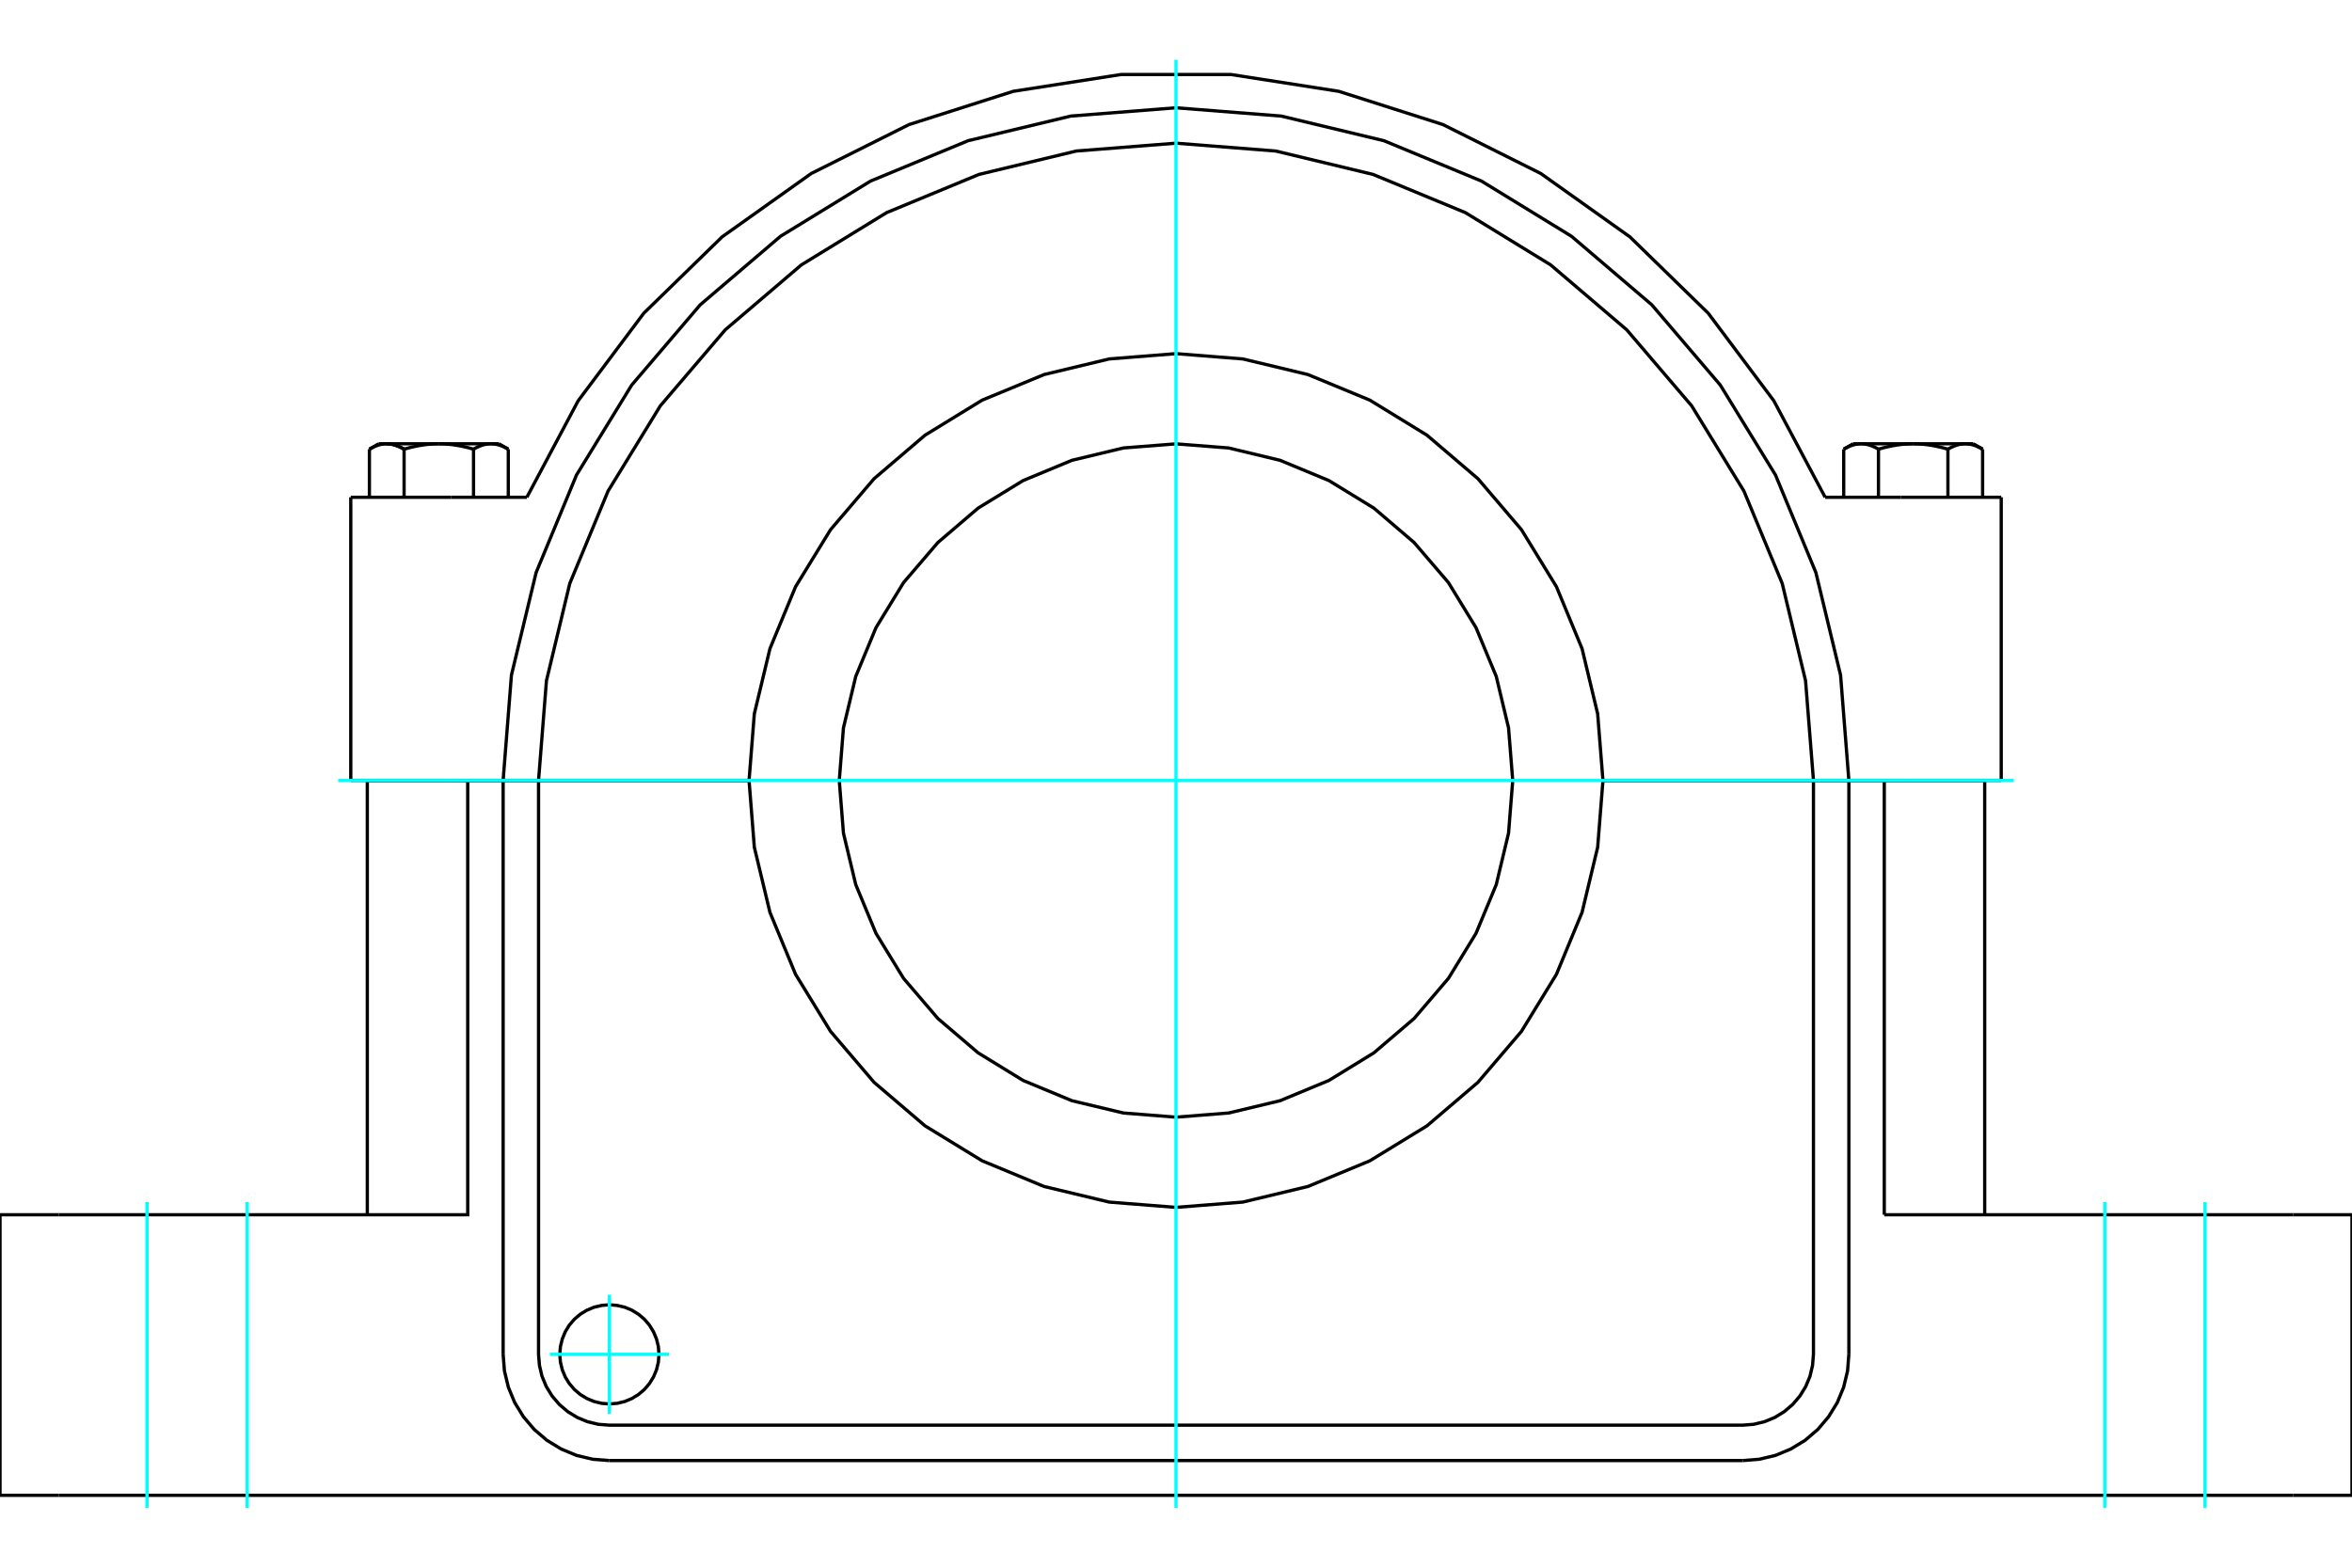 <?xml version="1.0" standalone="no"?>
<!DOCTYPE svg PUBLIC "-//W3C//DTD SVG 1.1//EN"
	"http://www.w3.org/Graphics/SVG/1.1/DTD/svg11.dtd">
<svg xmlns="http://www.w3.org/2000/svg" height="100%" width="100%" viewBox="0 0 36000 24000">
	<rect x="-1800" y="-1200" width="39600" height="26400" style="fill:#FFF"/>
	<g style="fill:none; fill-rule:evenodd" transform="matrix(1 0 0 1 0 0)">
		<g style="fill:none; stroke:#000; stroke-width:50; shape-rendering:geometricPrecision">
			<line x1="29097" y1="7613" x2="27936" y2="7613"/>
			<line x1="30631" y1="7613" x2="29097" y2="7613"/>
			<line x1="6903" y1="7613" x2="5369" y2="7613"/>
			<line x1="8064" y1="7613" x2="6903" y2="7613"/>
			<line x1="8243" y1="11947" x2="11465" y2="11947"/>
			<line x1="7701" y1="11947" x2="8243" y2="11947"/>
			<line x1="6903" y1="11947" x2="7701" y2="11947"/>
			<line x1="5369" y1="11947" x2="6903" y2="11947"/>
			<line x1="29097" y1="11947" x2="30631" y2="11947"/>
			<line x1="28299" y1="11947" x2="29097" y2="11947"/>
			<line x1="27757" y1="11947" x2="28299" y2="11947"/>
			<line x1="24535" y1="11947" x2="27757" y2="11947"/>
			<line x1="6849" y1="11951" x2="5622" y2="11951"/>
			<line x1="7159" y1="11951" x2="6849" y2="11951"/>
			<line x1="7701" y1="11951" x2="7159" y2="11951"/>
			<line x1="8243" y1="11951" x2="7701" y2="11951"/>
			<line x1="11465" y1="11951" x2="8243" y2="11951"/>
			<line x1="27757" y1="11951" x2="24535" y2="11951"/>
			<line x1="28299" y1="11951" x2="27757" y2="11951"/>
			<line x1="28841" y1="11951" x2="28299" y2="11951"/>
			<line x1="29151" y1="11951" x2="28841" y2="11951"/>
			<line x1="30378" y1="11951" x2="29151" y2="11951"/>
			<polyline points="23154,11949 23090,11143 22902,10356 22592,9609 22170,8919 21644,8305 21029,7779 20340,7357 19593,7047 18806,6858 18000,6795 17194,6858 16407,7047 15660,7357 14971,7779 14356,8305 13830,8919 13408,9609 13098,10356 12910,11143 12846,11949 12910,12755 13098,13542 13408,14289 13830,14978 14356,15593 14971,16118 15660,16541 16407,16851 17194,17039 18000,17103 18806,17039 19593,16851 20340,16541 21029,16118 21644,15593 22170,14978 22592,14289 22902,13542 23090,12755 23154,11949"/>
			<line x1="30378" y1="18597" x2="30378" y2="11951"/>
			<polyline points="10086,20734 10077,20615 10049,20500 10003,20390 9941,20288 9864,20197 9773,20120 9672,20058 9562,20012 9446,19985 9327,19975 9209,19985 9093,20012 8983,20058 8881,20120 8791,20197 8713,20288 8651,20390 8606,20500 8578,20615 8568,20734 8578,20853 8606,20969 8651,21079 8713,21180 8791,21271 8881,21348 8983,21410 9093,21456 9209,21484 9327,21493 9446,21484 9562,21456 9672,21410 9773,21348 9864,21271 9941,21180 10003,21079 10049,20969 10077,20853 10086,20734"/>
			<polyline points="8243,11951 8243,20734 8257,20904 8296,21069 8361,21226 8450,21371 8561,21501 8690,21611 8835,21700 8992,21765 9158,21805 9327,21818 26673,21818 26842,21805 27008,21765 27165,21700 27310,21611 27439,21501 27550,21371 27639,21226 27704,21069 27743,20904 27757,20734 27757,11951"/>
			<line x1="7701" y1="20734" x2="7701" y2="11951"/>
			<line x1="28299" y1="11951" x2="28299" y2="20734"/>
			<polyline points="26673,22360 26927,22340 27175,22281 27411,22183 27629,22050 27823,21884 27988,21690 28122,21472 28219,21237 28279,20988 28299,20734"/>
			<line x1="26673" y1="22360" x2="9327" y2="22360"/>
			<polyline points="7701,20734 7721,20988 7781,21237 7878,21472 8012,21690 8177,21884 8371,22050 8589,22183 8825,22281 9073,22340 9327,22360"/>
			<polyline points="7159,11951 7159,18597 900,18597"/>
			<line x1="900" y1="22892" x2="35100" y2="22892"/>
			<line x1="35100" y1="18597" x2="28841" y2="18597"/>
			<line x1="28841" y1="11951" x2="28841" y2="18597"/>
			<line x1="5622" y1="18597" x2="5622" y2="11951"/>
			<polyline points="27757,11947 27636,10421 27279,8933 26693,7518 25893,6213 24899,5049 23734,4055 22429,3255 21015,2670 19526,2312 18000,2192 16474,2312 14985,2670 13571,3255 12266,4055 11101,5049 10107,6213 9307,7518 8721,8933 8364,10421 8243,11947"/>
			<polyline points="28299,11947 28172,10336 27794,8765 27176,7272 26331,5895 25282,4666 24053,3617 22675,2772 21182,2154 19611,1777 18000,1650 16389,1777 14818,2154 13325,2772 11947,3617 10718,4666 9669,5895 8824,7272 8206,8765 7828,10336 7701,11947"/>
			<line x1="5369" y1="11947" x2="5369" y2="7613"/>
			<line x1="30631" y1="11947" x2="30631" y2="7613"/>
			<polyline points="27936,7613 27150,6135 26146,4795 24947,3626 23583,2656 22086,1907 20491,1398 18837,1140 17163,1140 15509,1398 13914,1907 12417,2656 11053,3626 9854,4795 8850,6135 8064,7613"/>
			<line x1="36000" y1="18597" x2="35100" y2="18597"/>
			<line x1="900" y1="18597" x2="0" y2="18597"/>
			<polyline points="24535,11949 24454,10927 24215,9930 23823,8982 23287,8108 22621,7328 21841,6662 20967,6126 20019,5734 19022,5495 18000,5414 16978,5495 15981,5734 15033,6126 14159,6662 13379,7328 12713,8108 12177,8982 11785,9930 11546,10927 11465,11949 11546,12971 11785,13968 12177,14916 12713,15790 13379,16570 14159,17236 15033,17771 15981,18164 16978,18403 18000,18484 19022,18403 20019,18164 20967,17771 21841,17236 22621,16570 23287,15790 23823,14916 24215,13968 24454,12971 24535,11949"/>
			<line x1="0" y1="22892" x2="0" y2="18597"/>
			<line x1="0" y1="22892" x2="900" y2="22892"/>
			<line x1="36000" y1="22892" x2="36000" y2="18597"/>
			<line x1="35100" y1="22892" x2="36000" y2="22892"/>
			<polyline points="6185,6877 6177,6872 6169,6867 6160,6863 6152,6858 6144,6854 6136,6850 6128,6846 6120,6843 6112,6839 6105,6836 6097,6832 6089,6829 6081,6826 6074,6823 6066,6821 6059,6818 6051,6816 6044,6813 6036,6811 6029,6809 6022,6807 6014,6805 6007,6804 6000,6802 5992,6801 5985,6800 5978,6799 5971,6798 5963,6797 5956,6796 5949,6795 5941,6795 5934,6795 5927,6794 5920,6794"/>
			<polyline points="6185,6877 6177,6872 6169,6867 6160,6863 6152,6858 6144,6854 6136,6850 6128,6846 6120,6843 6112,6839 6105,6836 6097,6832 6089,6829 6081,6826 6074,6823 6066,6821 6059,6818 6051,6816 6044,6813 6036,6811 6029,6809 6022,6807 6014,6805 6007,6804 6000,6802 5992,6801 5985,6800 5978,6799 5971,6798 5963,6797 5956,6796 5949,6795 5941,6795 5934,6795 5927,6794 5920,6794"/>
			<polyline points="6717,6794 6702,6794 6688,6795 6673,6795 6658,6795 6644,6796 6629,6797 6615,6798 6600,6799 6586,6800 6571,6801 6557,6802 6542,6804 6527,6805 6513,6807 6498,6809 6483,6811 6468,6813 6453,6816 6438,6818 6423,6821 6408,6823 6393,6826 6378,6829 6362,6832 6347,6836 6331,6839 6316,6843 6300,6846 6284,6850 6268,6854 6252,6858 6235,6863 6219,6867 6202,6872 6185,6877"/>
			<line x1="5920" y1="6794" x2="6717" y2="6794"/>
			<polyline points="7514,6794 7507,6794 7499,6795 7492,6795 7485,6795 7477,6796 7470,6797 7463,6798 7456,6799 7448,6800 7441,6801 7434,6802 7426,6804 7419,6805 7412,6807 7404,6809 7397,6811 7390,6813 7382,6816 7375,6818 7367,6821 7360,6823 7352,6826 7344,6829 7337,6832 7329,6836 7321,6839 7313,6843 7305,6846 7297,6850 7289,6854 7281,6858 7273,6863 7265,6867 7257,6872 7248,6877"/>
			<line x1="6717" y1="6794" x2="7514" y2="6794"/>
			<polyline points="7248,6877 7231,6872 7215,6867 7198,6863 7182,6858 7166,6854 7150,6850 7134,6846 7118,6843 7102,6839 7087,6836 7071,6832 7056,6829 7040,6826 7025,6823 7010,6821 6995,6818 6980,6816 6965,6813 6950,6811 6936,6809 6921,6807 6906,6805 6892,6804 6877,6802 6862,6801 6848,6800 6833,6799 6819,6798 6804,6797 6790,6796 6775,6795 6760,6795 6746,6795 6731,6794 6717,6794"/>
			<line x1="7514" y1="6794" x2="7637" y2="6794"/>
			<polyline points="7780,6877 7771,6872 7763,6867 7755,6863 7746,6858 7738,6854 7730,6850 7722,6846 7714,6843 7707,6839 7699,6836 7691,6832 7683,6829 7676,6826 7668,6823 7661,6821 7653,6818 7646,6816 7638,6813 7631,6811 7623,6809 7616,6807 7609,6805 7601,6804 7594,6802 7587,6801 7579,6800 7572,6799 7565,6798 7558,6797 7550,6796 7543,6795 7536,6795 7528,6795 7521,6794 7514,6794"/>
			<polyline points="5920,6794 5912,6794 5905,6795 5898,6795 5890,6795 5883,6796 5876,6797 5869,6798 5861,6799 5854,6800 5847,6801 5839,6802 5832,6804 5825,6805 5818,6807 5810,6809 5803,6811 5795,6813 5788,6816 5780,6818 5773,6821 5765,6823 5758,6826 5750,6829 5742,6832 5735,6836 5727,6839 5719,6843 5711,6846 5703,6850 5695,6854 5687,6858 5679,6863 5671,6867 5662,6872 5654,6877"/>
			<line x1="5796" y1="6794" x2="5920" y2="6794"/>
			<line x1="7780" y1="7613" x2="7780" y2="6877"/>
			<line x1="7248" y1="7613" x2="7248" y2="6877"/>
			<line x1="6185" y1="7613" x2="6185" y2="6877"/>
			<line x1="5654" y1="7613" x2="5654" y2="6877"/>
			<polyline points="28752,6877 28743,6872 28735,6867 28727,6863 28719,6858 28711,6854 28703,6850 28695,6846 28687,6843 28679,6839 28671,6836 28663,6832 28656,6829 28648,6826 28640,6823 28633,6821 28625,6818 28618,6816 28610,6813 28603,6811 28596,6809 28588,6807 28581,6805 28574,6804 28566,6802 28559,6801 28552,6800 28544,6799 28537,6798 28530,6797 28523,6796 28515,6795 28508,6795 28501,6795 28493,6794 28486,6794"/>
			<polyline points="29283,6794 29269,6794 29254,6795 29240,6795 29225,6795 29210,6796 29196,6797 29181,6798 29167,6799 29152,6800 29138,6801 29123,6802 29108,6804 29094,6805 29079,6807 29064,6809 29050,6811 29035,6813 29020,6816 29005,6818 28990,6821 28975,6823 28960,6826 28944,6829 28929,6832 28913,6836 28898,6839 28882,6843 28866,6846 28850,6850 28834,6854 28818,6858 28802,6863 28785,6867 28769,6872 28752,6877"/>
			<line x1="28486" y1="6794" x2="29283" y2="6794"/>
			<polyline points="30080,6794 30073,6794 30066,6795 30059,6795 30051,6795 30044,6796 30037,6797 30029,6798 30022,6799 30015,6800 30008,6801 30000,6802 29993,6804 29986,6805 29978,6807 29971,6809 29964,6811 29956,6813 29949,6816 29941,6818 29934,6821 29926,6823 29919,6826 29911,6829 29903,6832 29895,6836 29888,6839 29880,6843 29872,6846 29864,6850 29856,6854 29848,6858 29840,6863 29831,6867 29823,6872 29815,6877"/>
			<line x1="29283" y1="6794" x2="30080" y2="6794"/>
			<polyline points="29815,6877 29798,6872 29781,6867 29765,6863 29748,6858 29732,6854 29716,6850 29700,6846 29684,6843 29669,6839 29653,6836 29638,6832 29622,6829 29607,6826 29592,6823 29577,6821 29562,6818 29547,6816 29532,6813 29517,6811 29502,6809 29487,6807 29473,6805 29458,6804 29443,6802 29429,6801 29414,6800 29400,6799 29385,6798 29371,6797 29356,6796 29342,6795 29327,6795 29312,6795 29298,6794 29283,6794"/>
			<line x1="30080" y1="6794" x2="30204" y2="6794"/>
			<polyline points="30346,6877 30338,6872 30329,6867 30321,6863 30313,6858 30305,6854 30297,6850 30289,6846 30281,6843 30273,6839 30265,6836 30258,6832 30250,6829 30242,6826 30235,6823 30227,6821 30220,6818 30212,6816 30205,6813 30197,6811 30190,6809 30182,6807 30175,6805 30168,6804 30161,6802 30153,6801 30146,6800 30139,6799 30131,6798 30124,6797 30117,6796 30110,6795 30102,6795 30095,6795 30088,6794 30080,6794"/>
			<polyline points="28486,6794 28479,6794 28472,6795 28464,6795 28457,6795 28450,6796 28442,6797 28435,6798 28428,6799 28421,6800 28413,6801 28406,6802 28399,6804 28391,6805 28384,6807 28377,6809 28369,6811 28362,6813 28354,6816 28347,6818 28339,6821 28332,6823 28324,6826 28317,6829 28309,6832 28301,6836 28293,6839 28286,6843 28278,6846 28270,6850 28262,6854 28254,6858 28245,6863 28237,6867 28229,6872 28220,6877"/>
			<line x1="28363" y1="6794" x2="28486" y2="6794"/>
			<line x1="30346" y1="7613" x2="30346" y2="6877"/>
			<line x1="29815" y1="7613" x2="29815" y2="6877"/>
			<line x1="28752" y1="7613" x2="28752" y2="6877"/>
			<line x1="28220" y1="7613" x2="28220" y2="6877"/>
			<line x1="7780" y1="6877" x2="7637" y2="6794"/>
			<line x1="5796" y1="6794" x2="5654" y2="6877"/>
			<line x1="30346" y1="6877" x2="30204" y2="6794"/>
			<line x1="28363" y1="6794" x2="28220" y2="6877"/>
		</g>
		<g style="fill:none; stroke:#0FF; stroke-width:50; shape-rendering:geometricPrecision">
			<line x1="18000" y1="23085" x2="18000" y2="915"/>
			<line x1="5176" y1="11949" x2="30824" y2="11949"/>
			<line x1="9327" y1="21645" x2="9327" y2="19823"/>
			<line x1="10238" y1="20734" x2="8417" y2="20734"/>
			<line x1="2250" y1="23085" x2="2250" y2="18403"/>
			<line x1="33750" y1="23085" x2="33750" y2="18403"/>
			<line x1="3784" y1="23085" x2="3784" y2="18403"/>
			<line x1="32216" y1="23085" x2="32216" y2="18403"/>
		</g>
	</g>
</svg>
